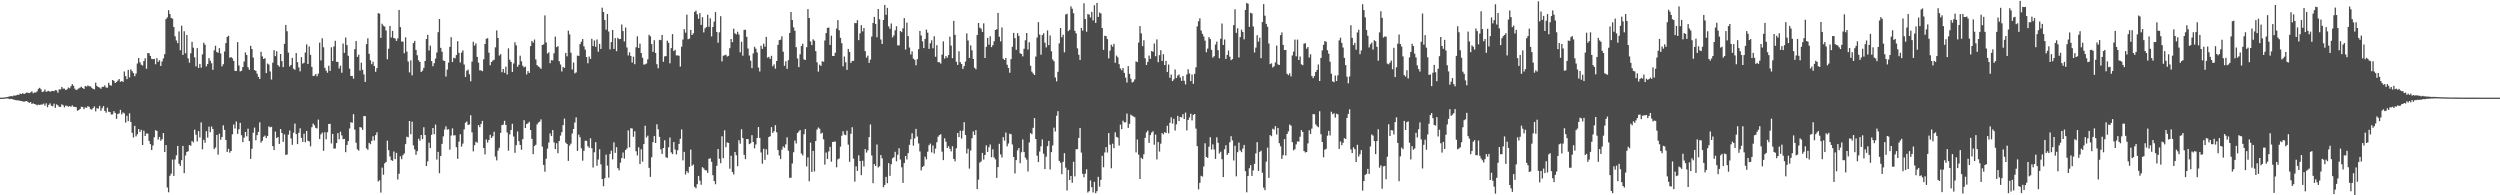 <svg xmlns="http://www.w3.org/2000/svg" width="1920" height="150"><path d="M0 74.995h1v1.000H0zM1 74.994h1v1.000H1zM2 74.947h1v1.000H2zM3 74.859h1v1.000H3zM4 74.644h1v1.000H4zM5 74.524h1v1.105H5zM6 74.228h1v1.565H6zM7 74.020h1v2.124H7zM8 73.745h1v2.130H8zM9 74.000h1v2.169H9zM10 73.347h1v3.113H10zM11 73.463h1v3.296H11zM12 73.173h1v3.885H12zM13 72.779h1v4.174H13zM14 72.875h1v4.392H14zM15 71.838h1v5.579H15zM16 72.243h1v5.306H16zM17 71.501h1v6.433H17zM18 72.182h1v5.960H18zM19 71.694h1v6.144H19zM20 71.013h1v6.556H20zM21 71.270h1v7.014H21zM22 71.541h1v7.510H22zM23 70.949h1v7.427H23zM24 70.127h1v9.674H24zM25 71.651h1v7.730H25zM26 70.966h1v8.892H26zM27 71.089h1v9.160H27zM28 70.204h1v10.681H28zM29 68.187h1v12.141H29zM30 67.420h1v13.207H30zM31 68.595h1v11.663H31zM32 70.673h1v9.592H32zM33 70.256h1v9.299H33zM34 68.706h1v12.468H34zM35 70.499h1v8.851H35zM36 70.018h1v12.366H36zM37 69.790h1v10.731H37zM38 70.522h1v8.892H38zM39 69.966h1v11.265H39zM40 69.801h1v11.873H40zM41 70.114h1v9.567H41zM42 69.215h1v13.602H42zM43 69.451h1v10.739H43zM44 71.162h1v9.760H44zM45 68.591h1v13.448H45zM46 68.703h1v13.444H46zM47 66.789h1v13.334H47zM48 68.031h1v12.828H48zM49 68.042h1v14.444H49zM50 69.165h1v11.914H50zM51 68.592h1v12.729H51zM52 67.241h1v14.709H52zM53 67.763h1v13.712H53zM54 66.270h1v15.745H54zM55 64.586h1v16.381H55zM56 65.835h1v16.119H56zM57 68.094h1v14.030H57zM58 69.148h1v13.184H58zM59 68.647h1v16.382H59zM60 67.881h1v16.630H60zM61 67.260h1v16.442H61zM62 66.550h1v15.480H62zM63 67.597h1v14.510H63zM64 68.353h1v15.470H64zM65 66.067h1v16.437H65zM66 66.487h1v16.305H66zM67 65.627h1v15.923H67zM68 66.229h1v15.830H68zM69 66.317h1v17.486H69zM70 67.412h1v16.745H70zM71 68.249h1v14.779H71zM72 68.591h1v13.148H72zM73 63.491h1v21.991H73zM74 65.975h1v17.074H74zM75 66.862h1v16.589H75zM76 67.203h1v14.090H76zM77 68.161h1v16.927H77zM78 66.694h1v16.391H78zM79 66.655h1v14.820H79zM80 65.575h1v19.578H80zM81 67.239h1v19.359H81zM82 67.338h1v15.406H82zM83 63.580h1v22.225H83zM84 65.414h1v20.655H84zM85 65.745h1v22.195H85zM86 61.432h1v26.397H86zM87 62.126h1v23.249H87zM88 63.742h1v23.006H88zM89 62.915h1v28.367H89zM90 61.918h1v25.609H90zM91 60.657h1v26.476H91zM92 62.821h1v21.545H92zM93 62.187h1v25.696H93zM94 62.941h1v23.454H94zM95 54.880h1v32.230H95zM96 58.396h1v35.740H96zM97 60.783h1v28.161H97zM98 53.657h1v39.403H98zM99 59.496h1v27.557H99zM100 53.252h1v40.409H100zM101 54.704h1v47.295H101zM102 56.182h1v49.394H102zM103 58.519h1v38.138H103zM104 56.522h1v48.238H104zM105 48.809h1v54.330H105zM106 44.553h1v54.554H106zM107 47.817h1v53.557H107zM108 49.668h1v50.071H108zM109 50.307h1v61.055H109zM110 46.900h1v53.471H110zM111 44.726h1v59.726H111zM112 52.811h1v49.686H112zM113 40.784h1v61.838H113zM114 40.879h1v67.373H114zM115 42.969h1v67.710H115zM116 45.171h1v70.099H116zM117 45.456h1v66.339H117zM118 45.225h1v60.194H118zM119 49.364h1v50.607H119zM120 44.668h1v55.902H120zM121 47.458h1v59.775H121zM122 46.286h1v58.872H122zM123 50.616h1v57.480H123zM124 47.185h1v59.649H124zM125 44.858h1v57.316H125zM126 41.605h1v75.173H126zM127 14.694h1v96.701H127zM128 13.363h1v130.621H128zM129 7.851h1v139.801H129zM130 10.783h1v124.225H130zM131 13.756h1v119.615H131zM132 14.315h1v108.275H132zM133 20.746h1v114.354H133zM134 27.917h1v94.555H134zM135 31.088h1v88.216H135zM136 33.147h1v78.921H136zM137 24.133h1v101.605H137zM138 38.549h1v88.825H138zM139 19.745h1v103.279H139zM140 42.186h1v69.900H140zM141 24.016h1v108.962H141zM142 40.910h1v78.497H142zM143 26.874h1v89.803H143zM144 44.865h1v71.328H144zM145 48.149h1v63.236H145zM146 40.969h1v70.951H146zM147 32.107h1v76.154H147zM148 36.618h1v72.742H148zM149 44.039h1v55.545H149zM150 50.929h1v52.550H150zM151 36.942h1v71.681H151zM152 52.159h1v48.538H152zM153 49.111h1v56.457H153zM154 51.986h1v42.029H154zM155 41.746h1v72.963H155zM156 32.782h1v74.608H156zM157 34.368h1v75.273H157zM158 50.999h1v49.784H158zM159 49.212h1v56.493H159zM160 44.615h1v52.601H160zM161 46.639h1v54.914H161zM162 48.603h1v48.561H162zM163 53.623h1v45.473H163zM164 38.654h1v75.823H164zM165 35.116h1v78.179H165zM166 39.892h1v63.749H166zM167 40.547h1v78.244H167zM168 36.986h1v65.721H168zM169 41.065h1v66.253H169zM170 50.968h1v54.252H170zM171 49.287h1v46.985H171zM172 39.534h1v60.280H172zM173 33.144h1v74.350H173zM174 28.382h1v88.386H174zM175 27.466h1v86.808H175zM176 44.278h1v72.993H176zM177 43.823h1v72.148H177zM178 44.869h1v58.277H178zM179 46.796h1v48.870H179zM180 54.369h1v44.336H180zM181 54.516h1v38.836H181zM182 32.333h1v70.469H182zM183 50.293h1v48.971H183zM184 54.834h1v39.531H184zM185 54.314h1v49.525H185zM186 51.501h1v57.720H186zM187 47.247h1v58.496H187zM188 40.221h1v61.135H188zM189 42.278h1v62.429H189zM190 51.588h1v47.233H190zM191 53.532h1v54.785H191zM192 35.179h1v86.807H192zM193 37.692h1v76.573H193zM194 44.219h1v57.731H194zM195 53.826h1v44.191H195zM196 54.432h1v53.304H196zM197 56.598h1v47.164H197zM198 59.053h1v42.250H198zM199 60.662h1v33.305H199zM200 39.713h1v69.849H200zM201 43.303h1v64.838H201zM202 45.320h1v59.743H202zM203 44.727h1v59.426H203zM204 56.135h1v49.928H204zM205 48.767h1v55.643H205zM206 49.548h1v47.543H206zM207 54.868h1v42.902H207zM208 61.099h1v36.301H208zM209 48.147h1v64.065H209zM210 38.519h1v76.756H210zM211 43.102h1v57.955H211zM212 39.353h1v66.731H212zM213 50.031h1v55.194H213zM214 51.179h1v59.341H214zM215 41.469h1v57.652H215zM216 46.973h1v55.115H216zM217 51.570h1v57.380H217zM218 33.677h1v69.484H218zM219 19.139h1v99.842H219zM220 24.025h1v94.614H220zM221 40.383h1v63.063H221zM222 51.041h1v49.143H222zM223 49.886h1v56.396H223zM224 44.451h1v66.744H224zM225 52.803h1v49.064H225zM226 53.531h1v41.397H226zM227 40.775h1v62.169H227zM228 47.778h1v62.898H228zM229 51.785h1v50.184H229zM230 54.785h1v43.793H230zM231 43.858h1v62.006H231zM232 48.832h1v60.163H232zM233 48.180h1v54.464H233zM234 40.372h1v68.887H234zM235 34.111h1v66.473H235zM236 49.147h1v58.977H236zM237 35.706h1v72.946H237zM238 42.127h1v70.236H238zM239 51.361h1v46.402H239zM240 58.406h1v36.442H240zM241 58.045h1v38.165H241zM242 56.835h1v41.388H242zM243 58.554h1v40.166H243zM244 56.545h1v35.303H244zM245 32.730h1v74.077H245zM246 46.404h1v56.815H246zM247 29.390h1v72.453H247zM248 36.292h1v79.503H248zM249 52.065h1v49.540H249zM250 54.221h1v52.712H250zM251 55.859h1v45.697H251zM252 50.505h1v44.721H252zM253 54.419h1v40.644H253zM254 36.278h1v73.906H254zM255 46.852h1v55.997H255zM256 35.681h1v78.510H256zM257 31.336h1v82.698H257zM258 47.455h1v62.418H258zM259 47.490h1v54.769H259zM260 52.589h1v54.415H260zM261 50.420h1v50.725H261zM262 55.846h1v48.117H262zM263 33.450h1v73.445H263zM264 40.610h1v66.064H264zM265 28.852h1v88.032H265zM266 34.659h1v76.651H266zM267 42.868h1v65.528H267zM268 52.677h1v46.054H268zM269 58.299h1v35.528H269zM270 58.392h1v35.909H270zM271 60.438h1v27.239H271zM272 37.727h1v61.836H272zM273 31.528h1v78.108H273zM274 43.689h1v70.993H274zM275 41.976h1v73.755H275zM276 54.226h1v43.386H276zM277 48.116h1v49.873H277zM278 53.616h1v46.104H278zM279 57.155h1v31.981H279zM280 62.908h1v26.296H280zM281 33.884h1v80.069H281zM282 29.372h1v85.666H282zM283 41.338h1v68.327H283zM284 46.272h1v64.532H284zM285 49.318h1v58.885H285zM286 47.424h1v57.243H286zM287 50.695h1v57.196H287zM288 55.133h1v48.672H288zM289 52.345h1v49.277H289zM290 10.084h1v129.291H290zM291 10.489h1v127.956H291zM292 29.099h1v118.813H292zM293 18.247h1v110.462H293zM294 19.729h1v114.459H294zM295 20.443h1v105.001H295zM296 23.413h1v101.013H296zM297 45.501h1v62.546H297zM298 37.417h1v77.884H298zM299 19.960h1v100.188H299zM300 28.834h1v94.141H300zM301 23.742h1v99.789H301zM302 29.163h1v87.192H302zM303 29.627h1v92.611H303zM304 31.412h1v85.985H304zM305 29.518h1v108.368H305zM306 7.618h1v125.807H306zM307 20.831h1v99.247H307zM308 31.918h1v90.340H308zM309 31.930h1v87.264H309zM310 40.911h1v76.964H310zM311 28.716h1v81.999H311zM312 39.607h1v65.408H312zM313 47.261h1v58.186H313zM314 55.599h1v37.349H314zM315 46.353h1v56.785H315zM316 57.845h1v35.573H316zM317 33.070h1v78.604H317zM318 31.392h1v83.387H318zM319 38.277h1v80.618H319zM320 42.436h1v73.693H320zM321 46.276h1v60.282H321zM322 47.546h1v60.531H322zM323 55.315h1v48.352H323zM324 54.273h1v52.568H324zM325 52.124h1v45.626H325zM326 46.847h1v56.872H326zM327 29.929h1v97.584H327zM328 26.702h1v97.191H328zM329 38.771h1v70.871H329zM330 35.008h1v78.762H330zM331 46.881h1v56.633H331zM332 50.859h1v47.433H332zM333 48.538h1v54.482H333zM334 45.020h1v50.653H334zM335 40.291h1v82.307H335zM336 24.731h1v91.926H336zM337 14.588h1v118.434H337zM338 36.744h1v83.090H338zM339 39.748h1v70.739H339zM340 46.412h1v58.352H340zM341 46.840h1v52.661H341zM342 58.753h1v38.255H342zM343 53.474h1v46.101H343zM344 48.084h1v51.127H344zM345 35.988h1v78.982H345zM346 28.564h1v75.540H346zM347 47.657h1v50.968H347zM348 44.330h1v59.642H348zM349 44.817h1v59.055H349zM350 42.274h1v70.798H350zM351 31.663h1v90.316H351zM352 40.600h1v68.198H352zM353 48.013h1v55.106H353zM354 40.419h1v72.169H354zM355 38.699h1v71.564H355zM356 49.531h1v49.850H356zM357 59.090h1v35.156H357zM358 54.358h1v38.948H358zM359 53.469h1v42.519H359zM360 57.025h1v38.521H360zM361 62.434h1v26.091H361zM362 47.286h1v54.366H362zM363 32.052h1v84.208H363zM364 35.041h1v76.516H364zM365 33.315h1v75.575H365zM366 43.678h1v65.932H366zM367 48.147h1v47.917H367zM368 54.076h1v43.617H368zM369 54.032h1v41.126H369zM370 54.668h1v38.144H370zM371 45.542h1v68.187H371zM372 33.797h1v84.789H372zM373 29.731h1v77.355H373zM374 29.353h1v80.185H374zM375 40.426h1v67.071H375zM376 50.082h1v53.450H376zM377 47.640h1v58.334H377zM378 46.516h1v58.124H378zM379 45.885h1v55.305H379zM380 36.347h1v83.903H380zM381 23.324h1v99.854H381zM382 29.203h1v86.482H382zM383 42.668h1v70.848H383zM384 41.603h1v60.445H384zM385 55.471h1v40.629H385zM386 53.006h1v42.707H386zM387 55.933h1v36.835H387zM388 51.182h1v44.768H388zM389 57.174h1v44.550H389zM390 37.138h1v78.562H390zM391 45.845h1v57.409H391zM392 47.524h1v52.306H392zM393 55.268h1v39.806H393zM394 48.740h1v56.132H394zM395 32.478h1v84.851H395zM396 34.829h1v76.662H396zM397 51.266h1v49.702H397zM398 49.720h1v58.725H398zM399 42.769h1v68.560H399zM400 47.103h1v67.887H400zM401 50.493h1v56.364H401zM402 51.745h1v40.553H402zM403 51.160h1v47.195H403zM404 57.151h1v38.157H404zM405 54.576h1v40.130H405zM406 56.001h1v37.518H406zM407 35.437h1v64.420H407zM408 31.432h1v75.219H408zM409 32.733h1v85.641H409zM410 30.350h1v81.829H410zM411 45.692h1v65.489H411zM412 49.999h1v45.599H412zM413 51.054h1v43.114H413zM414 51.771h1v41.682H414zM415 52.881h1v38.793H415zM416 34.573h1v78.013H416zM417 34.123h1v92.550H417zM418 11.849h1v120.060H418zM419 32.609h1v89.278H419zM420 41.128h1v72.983H420zM421 40.210h1v69.333H421zM422 48.547h1v53.965H422zM423 46.234h1v58.281H423zM424 46.381h1v53.527H424zM425 40.926h1v68.448H425zM426 28.105h1v86.383H426zM427 36.208h1v73.814H427zM428 35.457h1v82.197H428zM429 46.996h1v61.328H429zM430 49.541h1v54.604H430zM431 54.867h1v46.606H431zM432 51.481h1v44.645H432zM433 52.124h1v38.970H433zM434 40.637h1v68.862H434zM435 43.239h1v67.354H435zM436 23.578h1v99.964H436zM437 26.412h1v85.395H437zM438 40.518h1v69.788H438zM439 53.336h1v49.153H439zM440 48.022h1v51.050H440zM441 56.362h1v37.743H441zM442 55.616h1v34.545H442zM443 42.685h1v73.254H443zM444 42.977h1v60.446H444zM445 33.869h1v71.548H445zM446 31.997h1v81.944H446zM447 29.930h1v93.437H447zM448 35.566h1v80.269H448zM449 38.170h1v69.902H449zM450 43.781h1v64.343H450zM451 48.601h1v63.729H451zM452 43.441h1v70.066H452zM453 45.272h1v60.982H453zM454 29.787h1v84.090H454zM455 35.382h1v93.281H455zM456 31.075h1v85.852H456zM457 35.945h1v73.267H457zM458 30.315h1v97.000H458zM459 39.755h1v82.792H459zM460 33.698h1v80.967H460zM461 37.587h1v88.620H461zM462 5.884h1v131.614H462zM463 9.216h1v133.839H463zM464 15.422h1v121.478H464zM465 22.791h1v95.950H465zM466 10.707h1v116.463H466zM467 24.235h1v112.219H467zM468 37.959h1v80.331H468zM469 32.347h1v83.367H469zM470 23.049h1v99.372H470zM471 37.563h1v71.760H471zM472 29.258h1v88.160H472zM473 39.315h1v73.681H473zM474 29.044h1v100.069H474zM475 30.031h1v100.790H475zM476 29.884h1v95.039H476zM477 18.839h1v102.560H477zM478 23.877h1v93.289H478zM479 31.840h1v89.950H479zM480 21.113h1v94.073H480zM481 36.432h1v77.568H481zM482 42.528h1v57.628H482zM483 40.194h1v72.961H483zM484 42.953h1v55.521H484zM485 48.049h1v50.681H485zM486 43.546h1v61.511H486zM487 49.283h1v51.525H487zM488 36.309h1v79.863H488zM489 27.879h1v91.534H489zM490 36.867h1v76.267H490zM491 33.518h1v92.483H491zM492 40.772h1v73.888H492zM493 44.326h1v79.856H493zM494 49.615h1v61.037H494zM495 49.429h1v47.127H495zM496 48.814h1v56.736H496zM497 45.547h1v58.666H497zM498 26.744h1v102.173H498zM499 27.918h1v107.909H499zM500 33.820h1v86.914H500zM501 39.811h1v69.326H501zM502 30.873h1v73.616H502zM503 40.670h1v69.129H503zM504 49.310h1v46.140H504zM505 52.404h1v46.898H505zM506 30.631h1v74.504H506zM507 30.813h1v83.878H507zM508 26.814h1v91.408H508zM509 47.473h1v66.217H509zM510 43.296h1v64.423H510zM511 43.102h1v77.676H511zM512 31.212h1v90.039H512zM513 32.815h1v80.309H513zM514 48.634h1v56.988H514zM515 36.976h1v80.060H515zM516 26.200h1v92.154H516zM517 39.219h1v69.886H517zM518 38.237h1v76.630H518zM519 42.559h1v75.995H519zM520 42.528h1v72.865H520zM521 42.781h1v67.767H521zM522 51.087h1v55.520H522zM523 35.818h1v63.605H523zM524 30.348h1v92.827H524zM525 22.375h1v94.257H525zM526 25.069h1v108.968H526zM527 11.217h1v120.227H527zM528 30.134h1v102.667H528zM529 29.630h1v98.534H529zM530 23.002h1v91.883H530zM531 26.903h1v100.406H531zM532 25.622h1v100.731H532zM533 9.160h1v134.369H533zM534 8.171h1v136.431H534zM535 10.961h1v130.519H535zM536 14.407h1v120.732H536zM537 10.085h1v128.625H537zM538 19.081h1v122.848H538zM539 13.185h1v115.206H539zM540 24.867h1v104.456H540zM541 21.716h1v108.986H541zM542 20.810h1v110.046H542zM543 11.301h1v121.449H543zM544 20.521h1v101.457H544zM545 14.067h1v107.537H545zM546 27.963h1v96.324H546zM547 20.732h1v113.797H547zM548 16.586h1v122.447H548zM549 9.295h1v132.197H549zM550 24.571h1v102.780H550zM551 32.814h1v81.667H551zM552 24.834h1v97.111H552zM553 12.431h1v112.919H553zM554 47.134h1v57.519H554zM555 42.829h1v78.676H555zM556 42.445h1v57.665H556zM557 41.977h1v71.063H557zM558 43.418h1v65.922H558zM559 42.893h1v66.889H559zM560 37.032h1v92.527H560zM561 29.964h1v89.631H561zM562 32.385h1v99.725H562zM563 22.038h1v112.022H563zM564 25.635h1v91.077H564zM565 26.435h1v92.833H565zM566 24.364h1v103.290H566zM567 26.535h1v81.199H567zM568 40.170h1v70.146H568zM569 32.059h1v67.155H569zM570 42.777h1v63.254H570zM571 22.936h1v95.951H571zM572 22.848h1v99.374H572zM573 28.310h1v78.444H573zM574 37.296h1v69.615H574zM575 42.638h1v68.055H575zM576 46.528h1v63.516H576zM577 52.302h1v51.530H577zM578 41.005h1v68.035H578zM579 35.939h1v77.958H579zM580 37.400h1v73.539H580zM581 40.296h1v65.696H581zM582 51.863h1v45.748H582zM583 54.868h1v51.043H583zM584 35.134h1v81.963H584zM585 37.507h1v88.202H585zM586 33.515h1v80.771H586zM587 35.854h1v86.927H587zM588 28.312h1v86.328H588zM589 44.284h1v74.540H589zM590 43.620h1v61.654H590zM591 45.276h1v59.330H591zM592 42.860h1v54.776H592zM593 50.912h1v51.179H593zM594 49.449h1v51.310H594zM595 52.752h1v43.377H595zM596 46.846h1v54.754H596zM597 34.523h1v80.745H597zM598 30.822h1v88.568H598zM599 30.472h1v91.676H599zM600 27.842h1v87.102H600zM601 39.755h1v72.720H601zM602 50.537h1v62.946H602zM603 47.071h1v63.806H603zM604 52.858h1v52.627H604zM605 46.244h1v69.520H605zM606 25.314h1v111.295H606zM607 9.219h1v127.300H607zM608 15.386h1v110.186H608zM609 20.969h1v95.962H609zM610 23.620h1v84.299H610zM611 36.248h1v73.944H611zM612 44.897h1v57.314H612zM613 51.551h1v49.480H613zM614 41.658h1v58.257H614zM615 35.402h1v82.521H615zM616 33.589h1v85.760H616zM617 45.631h1v57.461H617zM618 46.081h1v53.048H618zM619 36.260h1v91.518H619zM620 7.028h1v113.897H620zM621 13.818h1v125.394H621zM622 31.851h1v77.691H622zM623 34.640h1v97.384H623zM624 30.183h1v85.752H624zM625 31.271h1v100.411H625zM626 39.257h1v69.022H626zM627 47.814h1v51.743H627zM628 54.986h1v42.960H628zM629 49.670h1v49.174H629zM630 50.628h1v52.034H630zM631 47.042h1v54.873H631zM632 47.409h1v59.597H632zM633 31.070h1v95.411H633zM634 25.388h1v91.756H634zM635 21.401h1v100.754H635zM636 21.163h1v95.139H636zM637 34.492h1v78.284H637zM638 27.403h1v96.776H638zM639 43.010h1v66.058H639zM640 42.964h1v65.832H640zM641 40.486h1v68.209H641zM642 21.888h1v106.612H642zM643 15.446h1v106.988H643zM644 23.234h1v98.474H644zM645 29.042h1v83.605H645zM646 33.170h1v71.063H646zM647 50.955h1v49.850H647zM648 43.437h1v59.941H648zM649 47.823h1v56.027H649zM650 53.673h1v46.657H650zM651 37.586h1v73.536H651zM652 39.908h1v84.377H652zM653 48.269h1v54.454H653zM654 46.794h1v50.940H654zM655 46.691h1v75.132H655zM656 17.729h1v121.772H656zM657 17.762h1v110.005H657zM658 15.471h1v115.786H658zM659 30.817h1v88.456H659zM660 25.652h1v98.049H660zM661 19.322h1v115.219H661zM662 24.093h1v99.366H662zM663 21.508h1v106.379H663zM664 39.247h1v75.218H664zM665 44.249h1v72.932H665zM666 42.753h1v72.690H666zM667 48.288h1v57.019H667zM668 45.730h1v49.877H668zM669 28.060h1v91.329H669zM670 17.588h1v123.100H670zM671 12.942h1v113.036H671zM672 18.405h1v109.096H672zM673 28.631h1v82.393H673zM674 6.887h1v121.778H674zM675 14.813h1v112.865H675zM676 30.308h1v88.797H676zM677 33.716h1v87.931H677zM678 15.344h1v128.462H678zM679 3.772h1v138.306H679zM680 11.376h1v124.433H680zM681 6.055h1v134.645H681zM682 20.230h1v105.055H682zM683 22.092h1v112.964H683zM684 17.997h1v108.156H684zM685 28.737h1v92.866H685zM686 27.229h1v93.518H686zM687 23.316h1v93.246H687zM688 20.169h1v103.658H688zM689 34.811h1v84.002H689zM690 34.878h1v78.989H690zM691 23.788h1v98.745H691zM692 24.660h1v103.856H692zM693 21.755h1v118.701H693zM694 13.903h1v111.338H694zM695 38.015h1v81.789H695zM696 17.337h1v105.135H696zM697 27.758h1v89.823H697zM698 36.510h1v74.700H698zM699 41.863h1v65.164H699zM700 39.492h1v62.848H700zM701 45.009h1v66.858H701zM702 45.908h1v60.396H702zM703 50.168h1v48.817H703zM704 45.462h1v59.388H704zM705 37.801h1v72.315H705zM706 23.759h1v92.576H706zM707 27.213h1v103.635H707zM708 31.751h1v96.485H708zM709 36.925h1v90.447H709zM710 29.896h1v90.431H710zM711 22.685h1v99.715H711zM712 25.102h1v91.422H712zM713 37.506h1v74.049H713zM714 33.235h1v77.061H714zM715 30.961h1v86.062H715zM716 37.052h1v74.652H716zM717 27.844h1v90.060H717zM718 43.578h1v70.595H718zM719 34.709h1v74.570H719zM720 47.706h1v57.309H720zM721 47.760h1v56.023H721zM722 48.864h1v54.264H722zM723 41.940h1v74.534H723zM724 31.801h1v91.206H724zM725 44.996h1v61.220H725zM726 43.119h1v65.733H726zM727 44.407h1v69.217H727zM728 42.308h1v69.976H728zM729 28.150h1v86.138H729zM730 35.020h1v81.237H730zM731 44.704h1v67.607H731zM732 16.048h1v105.988H732zM733 26.775h1v97.140H733zM734 47.433h1v66.473H734zM735 49.835h1v52.289H735zM736 39.376h1v65.926H736zM737 47.698h1v52.726H737zM738 49.164h1v57.221H738zM739 52.930h1v47.431H739zM740 50.813h1v43.026H740zM741 47.239h1v56.446H741zM742 25.663h1v92.210H742zM743 31.152h1v83.076H743zM744 44.486h1v84.980H744zM745 34.881h1v80.708H745zM746 38.663h1v67.501H746zM747 45.260h1v55.728H747zM748 52.018h1v51.656H748zM749 53.204h1v46.740H749zM750 26.920h1v118.335H750zM751 17.664h1v120.344H751zM752 21.222h1v103.663H752zM753 22.021h1v101.923H753zM754 24.482h1v92.950H754zM755 17.899h1v104.690H755zM756 44.566h1v74.465H756zM757 35.933h1v75.701H757zM758 29.062h1v87.600H758zM759 34.300h1v78.819H759zM760 27.853h1v83.095H760zM761 36.182h1v84.595H761zM762 34.669h1v80.040H762zM763 31.685h1v89.245H763zM764 23.035h1v99.393H764zM765 22.488h1v114.120H765zM766 9.938h1v118.432H766zM767 28.189h1v82.248H767zM768 31.777h1v86.823H768zM769 21.111h1v99.895H769zM770 45.101h1v60.192H770zM771 46.099h1v61.906H771zM772 44.476h1v57.298H772zM773 49.724h1v62.650H773zM774 52.149h1v58.038H774zM775 55.883h1v46.799H775zM776 45.434h1v57.692H776zM777 35.955h1v75.019H777zM778 25.258h1v95.311H778zM779 29.280h1v103.944H779zM780 38.238h1v84.761H780zM781 25.463h1v89.973H781zM782 27.590h1v86.097H782zM783 40.947h1v84.395H783zM784 41.465h1v75.462H784zM785 43.294h1v63.817H785zM786 37.419h1v79.277H786zM787 30.936h1v90.109H787zM788 25.363h1v97.209H788zM789 38.043h1v93.635H789zM790 32.469h1v76.951H790zM791 50.471h1v51.720H791zM792 55.014h1v48.047H792zM793 56.431h1v41.728H793zM794 57.577h1v33.123H794zM795 43.480h1v63.259H795zM796 28.807h1v90.742H796zM797 17.001h1v107.483H797zM798 26.576h1v89.793H798zM799 42.039h1v70.356H799zM800 26.982h1v80.109H800zM801 25.549h1v92.542H801zM802 32.772h1v97.068H802zM803 36.408h1v83.911H803zM804 23.322h1v88.904H804zM805 34.676h1v73.530H805zM806 27.216h1v102.911H806zM807 39.388h1v77.440H807zM808 45.650h1v65.994H808zM809 47.033h1v51.013H809zM810 59.501h1v41.464H810zM811 62.478h1v26.392H811zM812 55.135h1v30.282H812zM813 33.310h1v90.235H813zM814 21.484h1v103.562H814zM815 28.638h1v105.124H815zM816 26.689h1v97.608H816zM817 40.167h1v77.455H817zM818 11.133h1v117.646H818zM819 10.580h1v135.760H819zM820 23.921h1v106.595H820zM821 22.861h1v115.424H821zM822 4.856h1v130.319H822zM823 6.721h1v133.692H823zM824 10.191h1v114.008H824zM825 23.678h1v111.798H825zM826 25.646h1v88.999H826zM827 37.120h1v77.440H827zM828 42.039h1v63.888H828zM829 46.100h1v52.156H829zM830 21.477h1v95.701H830zM831 23.513h1v109.990H831zM832 2.545h1v133.606H832zM833 14.645h1v118.764H833zM834 24.397h1v105.663H834zM835 10.865h1v136.998H835zM836 11.215h1v135.638H836zM837 13.414h1v125.193H837zM838 9.095h1v134.663H838zM839 15.671h1v132.149H839zM840 3.994h1v135.688H840zM841 17.589h1v130.775H841zM842 2.221h1v144.609H842zM843 12.984h1v122.817H843zM844 9.640h1v133.715H844zM845 10.359h1v127.770H845zM846 21.553h1v98.097H846zM847 38.281h1v90.191H847zM848 27.453h1v89.622H848zM849 27.732h1v85.246H849zM850 30.033h1v87.101H850zM851 44.874h1v57.315H851zM852 38.871h1v72.279H852zM853 34.334h1v94.878H853zM854 35.843h1v74.523H854zM855 33.684h1v80.144H855zM856 48.256h1v53.382H856zM857 42.699h1v62.393H857zM858 44.012h1v61.669H858zM859 49.298h1v62.524H859zM860 52.606h1v43.156H860zM861 53.978h1v45.183H861zM862 52.220h1v40.451H862zM863 55.977h1v38.047H863zM864 59.601h1v34.308H864zM865 63.402h1v23.866H865zM866 50.809h1v47.450H866zM867 56.739h1v38.369H867zM868 60.481h1v27.560H868zM869 63.314h1v25.589H869zM870 62.697h1v26.767H870zM871 60.953h1v29.131H871zM872 47.160h1v69.886H872zM873 47.681h1v59.496H873zM874 32.702h1v86.078H874zM875 20.035h1v117.415H875zM876 25.617h1v95.540H876zM877 35.401h1v86.752H877zM878 30.921h1v87.566H878zM879 44.730h1v61.175H879zM880 49.884h1v51.809H880zM881 47.526h1v52.774H881zM882 42.681h1v67.072H882zM883 45.166h1v58.640H883zM884 39.194h1v62.594H884zM885 39.735h1v61.066H885zM886 33.411h1v77.769H886zM887 43.139h1v60.212H887zM888 30.257h1v92.146H888zM889 47.788h1v61.320H889zM890 42.343h1v74.069H890zM891 38.562h1v71.750H891zM892 46.843h1v55.343H892zM893 41.650h1v61.546H893zM894 49.902h1v51.560H894zM895 46.731h1v55.393H895zM896 55.357h1v41.192H896zM897 49.550h1v52.865H897zM898 59.763h1v34.556H898zM899 57.265h1v32.857H899zM900 62.273h1v32.665H900zM901 60.992h1v30.224H901zM902 53.327h1v46.905H902zM903 59.947h1v35.551H903zM904 58.052h1v30.947H904zM905 57.266h1v35.735H905zM906 59.567h1v30.313H906zM907 62.110h1v28.040H907zM908 58.426h1v29.258H908zM909 62.051h1v29.341H909zM910 64.807h1v21.696H910zM911 57.194h1v42.960H911zM912 53.218h1v38.940H912zM913 56.414h1v33.786H913zM914 62.248h1v25.084H914zM915 57.183h1v35.262H915zM916 64.378h1v23.864H916zM917 56.747h1v30.789H917zM918 51.689h1v47.064H918zM919 20.246h1v92.001H919zM920 16.313h1v129.127H920zM921 14.063h1v126.343H921zM922 23.471h1v111.538H922zM923 26.001h1v109.604H923zM924 28.009h1v99.876H924zM925 31.175h1v78.869H925zM926 40.066h1v80.460H926zM927 37.329h1v83.911H927zM928 28.497h1v84.193H928zM929 29.985h1v75.392H929zM930 38.315h1v76.542H930zM931 44.249h1v66.652H931zM932 43.157h1v71.628H932zM933 34.208h1v87.874H933zM934 31.953h1v73.511H934zM935 38.578h1v71.116H935zM936 44.770h1v73.070H936zM937 29.725h1v86.782H937zM938 18.080h1v104.194H938zM939 34.554h1v101.492H939zM940 30.333h1v84.311H940zM941 45.326h1v66.252H941zM942 42.213h1v76.766H942zM943 38.832h1v78.717H943zM944 43.515h1v65.733H944zM945 46.214h1v58.391H945zM946 45.370h1v62.449H946zM947 19.284h1v103.931H947zM948 7.097h1v104.841H948zM949 25.235h1v110.179H949zM950 21.684h1v95.228H950zM951 44.151h1v65.392H951zM952 28.463h1v87.120H952zM953 22.774h1v94.101H953zM954 24.587h1v89.500H954zM955 30.211h1v81.107H955zM956 7.613h1v123.823H956zM957 2.255h1v145.448H957zM958 2.875h1v132.334H958zM959 20.624h1v108.617H959zM960 9.851h1v116.984H960zM961 10.350h1v124.749H961zM962 20.319h1v110.564H962zM963 40.287h1v85.630H963zM964 36.548h1v81.260H964zM965 27.025h1v82.142H965zM966 31.992h1v99.294H966zM967 28.960h1v87.717H967zM968 44.684h1v71.100H968zM969 16.936h1v115.727H969zM970 3.185h1v140.931H970zM971 12.101h1v133.979H971zM972 18.337h1v105.828H972zM973 20.569h1v92.845H973zM974 33.378h1v103.219H974zM975 49.257h1v54.467H975zM976 48.659h1v55.929H976zM977 51.812h1v47.045H977zM978 50.964h1v48.553H978zM979 47.936h1v48.935H979zM980 35.004h1v68.296H980zM981 49.461h1v48.798H981zM982 49.918h1v60.040H982zM983 27.002h1v85.381H983zM984 24.934h1v97.096H984zM985 34.487h1v84.731H985zM986 38.443h1v68.432H986zM987 38.337h1v81.083H987zM988 56.694h1v46.195H988zM989 57.689h1v43.236H989zM990 56.261h1v39.354H990zM991 58.733h1v37.754H991zM992 42.606h1v66.606H992zM993 39.643h1v75.842H993zM994 30.390h1v84.203H994zM995 43.240h1v67.636H995zM996 30.408h1v78.230H996zM997 46.098h1v62.628H997zM998 43.373h1v61.642H998zM999 49.432h1v50.503H999zM1000 50.076h1v51.283H1000zM1001 33.549h1v82.408H1001zM1002 33.171h1v83.946H1002zM1003 37.369h1v79.394H1003zM1004 36.083h1v74.061H1004zM1005 44.160h1v55.954H1005zM1006 41.677h1v61.246H1006zM1007 58.334h1v40.408H1007zM1008 60.030h1v27.556H1008zM1009 58.360h1v29.427H1009zM1010 55.297h1v40.249H1010zM1011 53.707h1v43.141H1011zM1012 49.494h1v48.247H1012zM1013 62.220h1v23.243H1013zM1014 44.517h1v58.606H1014zM1015 38.702h1v70.338H1015zM1016 34.478h1v86.345H1016zM1017 31.584h1v83.385H1017zM1018 32.040h1v82.314H1018zM1019 38.535h1v65.671H1019zM1020 41.287h1v59.238H1020zM1021 47.336h1v56.706H1021zM1022 56.600h1v29.236H1022zM1023 62.488h1v25.260H1023zM1024 63.146h1v23.768H1024zM1025 57.990h1v32.318H1025zM1026 62.260h1v25.103H1026zM1027 57.930h1v29.873H1027zM1028 31.043h1v83.281H1028zM1029 28.938h1v79.706H1029zM1030 32.915h1v78.659H1030zM1031 36.487h1v73.203H1031zM1032 44.459h1v61.653H1032zM1033 50.018h1v56.763H1033zM1034 58.903h1v31.681H1034zM1035 63.976h1v23.514H1035zM1036 58.725h1v25.236H1036zM1037 19.352h1v95.430H1037zM1038 29.100h1v88.479H1038zM1039 34.656h1v78.475H1039zM1040 32.889h1v81.675H1040zM1041 38.136h1v86.263H1041zM1042 24.865h1v86.358H1042zM1043 22.827h1v97.407H1043zM1044 41.626h1v76.832H1044zM1045 38.779h1v76.490H1045zM1046 3.283h1v143.102H1046zM1047 7.720h1v131.363H1047zM1048 13.330h1v121.039H1048zM1049 23.011h1v110.516H1049zM1050 27.446h1v102.252H1050zM1051 36.450h1v97.155H1051zM1052 34.033h1v78.455H1052zM1053 32.717h1v70.550H1053zM1054 38.080h1v66.085H1054zM1055 30.895h1v77.461H1055zM1056 31.669h1v86.703H1056zM1057 35.952h1v72.411H1057zM1058 46.600h1v52.698H1058zM1059 24.907h1v103.865H1059zM1060 8.640h1v118.369H1060zM1061 13.719h1v131.244H1061zM1062 28.835h1v98.942H1062zM1063 27.983h1v99.458H1063zM1064 28.211h1v109.461H1064zM1065 48.843h1v71.524H1065zM1066 49.409h1v46.022H1066zM1067 48.152h1v56.296H1067zM1068 46.546h1v53.394H1068zM1069 53.205h1v46.994H1069zM1070 36.729h1v66.528H1070zM1071 59.193h1v34.610H1071zM1072 51.673h1v38.503H1072zM1073 33.556h1v76.205H1073zM1074 26.498h1v112.668H1074zM1075 33.823h1v86.268H1075zM1076 35.772h1v77.594H1076zM1077 43.289h1v71.306H1077zM1078 57.677h1v35.184H1078zM1079 58.776h1v41.072H1079zM1080 53.972h1v39.870H1080zM1081 60.264h1v32.988H1081zM1082 44.075h1v65.588H1082zM1083 39.909h1v82.556H1083zM1084 33.619h1v78.620H1084zM1085 35.362h1v79.633H1085zM1086 41.178h1v72.831H1086zM1087 44.137h1v57.863H1087zM1088 50.207h1v55.353H1088zM1089 53.066h1v46.220H1089zM1090 54.997h1v38.996H1090zM1091 32.116h1v74.957H1091zM1092 10.417h1v118.954H1092zM1093 34.288h1v76.915H1093zM1094 26.987h1v80.259H1094zM1095 36.611h1v78.374H1095zM1096 44.055h1v59.211H1096zM1097 57.572h1v37.469H1097zM1098 57.126h1v31.313H1098zM1099 66.147h1v20.700H1099zM1100 55.875h1v34.923H1100zM1101 49.801h1v46.129H1101zM1102 55.481h1v40.964H1102zM1103 62.368h1v27.553H1103zM1104 52.767h1v52.062H1104zM1105 43.158h1v56.497H1105zM1106 28.422h1v81.583H1106zM1107 35.347h1v81.869H1107zM1108 37.489h1v71.449H1108zM1109 30.605h1v83.799H1109zM1110 38.780h1v64.698H1110zM1111 50.113h1v45.483H1111zM1112 54.814h1v36.466H1112zM1113 65.001h1v18.865H1113zM1114 62.702h1v26.284H1114zM1115 59.969h1v28.094H1115zM1116 64.582h1v22.374H1116zM1117 66.328h1v17.450H1117zM1118 42.901h1v64.412H1118zM1119 20.169h1v94.531H1119zM1120 24.800h1v89.223H1120zM1121 38.605h1v74.520H1121zM1122 44.357h1v64.896H1122zM1123 55.035h1v42.684H1123zM1124 56.745h1v35.581H1124zM1125 61.749h1v29.906H1125zM1126 65.460h1v21.215H1126zM1127 24.291h1v80.271H1127zM1128 31.861h1v74.636H1128zM1129 40.100h1v78.317H1129zM1130 34.875h1v81.050H1130zM1131 35.884h1v72.916H1131zM1132 38.064h1v69.579H1132zM1133 21.872h1v97.340H1133zM1134 23.910h1v95.312H1134zM1135 34.036h1v73.897H1135zM1136 25.774h1v93.874H1136zM1137 8.664h1v113.055H1137zM1138 22.340h1v100.753H1138zM1139 31.706h1v93.072H1139zM1140 29.959h1v92.295H1140zM1141 40.566h1v77.787H1141zM1142 22.135h1v98.112H1142zM1143 35.623h1v82.590H1143zM1144 27.768h1v110.497H1144zM1145 13.412h1v119.222H1145zM1146 17.967h1v120.839H1146zM1147 15.497h1v127.878H1147zM1148 3.274h1v145.486H1148zM1149 18.822h1v117.745H1149zM1150 9.989h1v115.059H1150zM1151 21.734h1v91.199H1151zM1152 34.680h1v83.768H1152zM1153 29.388h1v89.015H1153zM1154 27.726h1v84.712H1154zM1155 26.853h1v77.962H1155zM1156 25.511h1v100.338H1156zM1157 42.537h1v66.274H1157zM1158 15.007h1v98.594H1158zM1159 8.020h1v134.046H1159zM1160 13.136h1v131.501H1160zM1161 20.836h1v126.502H1161zM1162 19.623h1v114.066H1162zM1163 25.710h1v112.441H1163zM1164 22.958h1v103.313H1164zM1165 44.622h1v60.832H1165zM1166 50.653h1v57.243H1166zM1167 42.251h1v62.772H1167zM1168 56.673h1v39.865H1168zM1169 38.705h1v60.152H1169zM1170 54.920h1v47.486H1170zM1171 53.116h1v46.576H1171zM1172 29.381h1v95.676H1172zM1173 27.699h1v99.298H1173zM1174 21.962h1v110.091H1174zM1175 36.048h1v95.599H1175zM1176 40.025h1v70.329H1176zM1177 48.101h1v54.339H1177zM1178 55.814h1v37.840H1178zM1179 53.985h1v48.733H1179zM1180 54.998h1v36.973H1180zM1181 1.037h1v130.193H1181zM1182 16.360h1v123.729H1182zM1183 8.855h1v122.443H1183zM1184 15.269h1v121.855H1184zM1185 12.176h1v117.289H1185zM1186 23.744h1v109.157H1186zM1187 15.928h1v107.852H1187zM1188 10.808h1v121.664H1188zM1189 26.304h1v92.254H1189zM1190 17.085h1v100.572H1190zM1191 12.332h1v119.155H1191zM1192 7.970h1v128.937H1192zM1193 11.263h1v128.612H1193zM1194 15.714h1v118.570H1194zM1195 24.799h1v106.951H1195zM1196 37.729h1v82.004H1196zM1197 33.023h1v77.840H1197zM1198 44.380h1v65.857H1198zM1199 33.735h1v84.141H1199zM1200 37.234h1v73.047H1200zM1201 54.342h1v44.174H1201zM1202 53.995h1v49.061H1202zM1203 46.816h1v59.315H1203zM1204 31.167h1v85.375H1204zM1205 31.383h1v97.505H1205zM1206 28.549h1v100.294H1206zM1207 27.675h1v91.131H1207zM1208 30.255h1v81.287H1208zM1209 44.822h1v70.837H1209zM1210 48.784h1v51.135H1210zM1211 53.327h1v45.376H1211zM1212 60.295h1v33.349H1212zM1213 54.494h1v35.933H1213zM1214 61.240h1v29.709H1214zM1215 57.398h1v35.821H1215zM1216 62.247h1v28.285H1216zM1217 40.384h1v78.649H1217zM1218 25.109h1v93.000H1218zM1219 32.799h1v91.502H1219zM1220 31.571h1v91.000H1220zM1221 24.842h1v91.786H1221zM1222 42.189h1v66.690H1222zM1223 50.038h1v53.246H1223zM1224 51.424h1v44.899H1224zM1225 57.077h1v32.761H1225zM1226 43.766h1v60.435H1226zM1227 29.069h1v95.174H1227zM1228 31.002h1v83.478H1228zM1229 32.065h1v86.166H1229zM1230 39.030h1v73.490H1230zM1231 40.723h1v63.472H1231zM1232 56.281h1v40.182H1232zM1233 56.918h1v34.398H1233zM1234 57.414h1v32.125H1234zM1235 36.661h1v72.687H1235zM1236 20.309h1v114.204H1236zM1237 30.809h1v115.898H1237zM1238 17.138h1v131.242H1238zM1239 24.382h1v103.369H1239zM1240 14.308h1v116.011H1240zM1241 25.631h1v101.556H1241zM1242 32.751h1v106.428H1242zM1243 27.478h1v98.347H1243zM1244 19.791h1v110.151H1244zM1245 12.787h1v127.134H1245zM1246 16.454h1v126.389H1246zM1247 24.842h1v119.181H1247zM1248 10.752h1v121.824H1248zM1249 16.125h1v99.681H1249zM1250 34.613h1v78.055H1250zM1251 43.389h1v70.486H1251zM1252 48.285h1v46.723H1252zM1253 52.430h1v43.755H1253zM1254 54.454h1v38.739H1254zM1255 54.810h1v39.485H1255zM1256 59.992h1v32.445H1256zM1257 56.368h1v34.242H1257zM1258 62.597h1v25.570H1258zM1259 60.655h1v27.293H1259zM1260 59.813h1v31.704H1260zM1261 60.378h1v28.477H1261zM1262 57.262h1v31.400H1262zM1263 63.027h1v25.486H1263zM1264 60.435h1v27.856H1264zM1265 61.363h1v29.346H1265zM1266 60.697h1v28.339H1266zM1267 59.583h1v27.217H1267zM1268 60.585h1v30.446H1268zM1269 51.770h1v41.440H1269zM1270 59.529h1v33.031H1270zM1271 52.804h1v40.053H1271zM1272 44.249h1v56.068H1272zM1273 38.987h1v69.029H1273zM1274 29.878h1v80.898H1274zM1275 39.815h1v76.191H1275zM1276 35.687h1v81.969H1276zM1277 37.386h1v74.626H1277zM1278 34.022h1v78.416H1278zM1279 35.959h1v79.714H1279zM1280 17.051h1v118.398H1280zM1281 7.497h1v132.136H1281zM1282 9.018h1v133.998H1282zM1283 11.463h1v131.793H1283zM1284 14.788h1v109.207H1284zM1285 15.399h1v129.875H1285zM1286 26.913h1v104.933H1286zM1287 19.939h1v115.351H1287zM1288 27.577h1v107.172H1288zM1289 4.932h1v123.001H1289zM1290 20.097h1v108.521H1290zM1291 15.283h1v114.411H1291zM1292 30.196h1v87.861H1292zM1293 25.449h1v97.823H1293zM1294 26.047h1v99.312H1294zM1295 29.888h1v100.256H1295zM1296 18.485h1v125.120H1296zM1297 21.876h1v102.789H1297zM1298 23.430h1v107.995H1298zM1299 30.876h1v90.735H1299zM1300 45.112h1v77.959H1300zM1301 36.023h1v79.149H1301zM1302 29.687h1v103.079H1302zM1303 40.638h1v66.438H1303zM1304 35.549h1v85.248H1304zM1305 38.695h1v68.982H1305zM1306 39.262h1v68.584H1306zM1307 35.904h1v79.336H1307zM1308 11.470h1v113.685H1308zM1309 15.702h1v116.691H1309zM1310 28.958h1v101.536H1310zM1311 24.003h1v89.886H1311zM1312 45.311h1v66.185H1312zM1313 46.564h1v54.394H1313zM1314 44.919h1v62.586H1314zM1315 43.003h1v61.845H1315zM1316 32.246h1v89.697H1316zM1317 21.169h1v98.430H1317zM1318 17.449h1v109.410H1318zM1319 23.524h1v110.274H1319zM1320 28.131h1v101.600H1320zM1321 36.577h1v82.734H1321zM1322 35.895h1v82.263H1322zM1323 44.231h1v83.258H1323zM1324 43.038h1v74.869H1324zM1325 23.855h1v94.560H1325zM1326 31.031h1v95.827H1326zM1327 20.087h1v111.800H1327zM1328 18.416h1v104.806H1328zM1329 33.681h1v77.188H1329zM1330 40.533h1v68.216H1330zM1331 33.865h1v75.977H1331zM1332 42.534h1v71.093H1332zM1333 49.378h1v53.984H1333zM1334 30.861h1v66.121H1334zM1335 36.945h1v80.406H1335zM1336 39.352h1v75.324H1336zM1337 42.248h1v69.748H1337zM1338 49.936h1v47.051H1338zM1339 42.271h1v74.715H1339zM1340 35.245h1v92.070H1340zM1341 23.843h1v106.562H1341zM1342 25.964h1v95.391H1342zM1343 30.785h1v93.740H1343zM1344 30.010h1v94.359H1344zM1345 44.526h1v76.010H1345zM1346 40.601h1v69.731H1346zM1347 44.376h1v59.503H1347zM1348 49.068h1v54.387H1348zM1349 48.206h1v52.999H1349zM1350 49.070h1v50.587H1350zM1351 46.569h1v50.366H1351zM1352 33.799h1v78.588H1352zM1353 36.505h1v91.250H1353zM1354 25.954h1v96.837H1354zM1355 17.582h1v100.840H1355zM1356 32.094h1v85.304H1356zM1357 40.089h1v67.343H1357zM1358 42.348h1v66.837H1358zM1359 52.623h1v47.668H1359zM1360 54.923h1v36.197H1360zM1361 46.360h1v66.213H1361zM1362 26.108h1v90.612H1362zM1363 35.188h1v82.141H1363zM1364 27.505h1v93.981H1364zM1365 28.853h1v90.947H1365zM1366 25.527h1v87.087H1366zM1367 38.292h1v79.835H1367zM1368 35.415h1v75.703H1368zM1369 38.467h1v81.076H1369zM1370 34.694h1v89.102H1370zM1371 16.995h1v118.447H1371zM1372 28.936h1v97.656H1372zM1373 33.050h1v86.524H1373zM1374 19.913h1v105.808H1374zM1375 21.934h1v99.325H1375zM1376 29.764h1v87.943H1376zM1377 39.293h1v64.706H1377zM1378 45.986h1v63.785H1378zM1379 42.606h1v76.686H1379zM1380 29.956h1v88.814H1380zM1381 42.880h1v68.964H1381zM1382 46.345h1v59.955H1382zM1383 35.879h1v71.392H1383zM1384 32.418h1v85.668H1384zM1385 29.327h1v87.205H1385zM1386 15.139h1v97.269H1386zM1387 31.557h1v89.911H1387zM1388 31.941h1v83.877H1388zM1389 35.083h1v87.388H1389zM1390 52.656h1v50.722H1390zM1391 51.150h1v51.816H1391zM1392 54.317h1v39.558H1392zM1393 49.038h1v58.670H1393zM1394 46.635h1v56.469H1394zM1395 47.510h1v54.191H1395zM1396 50.895h1v49.672H1396zM1397 51.403h1v52.792H1397zM1398 16.822h1v91.611H1398zM1399 24.536h1v97.743H1399zM1400 33.995h1v73.809H1400zM1401 32.293h1v84.509H1401zM1402 35.713h1v66.685H1402zM1403 50.172h1v53.106H1403zM1404 48.842h1v53.123H1404zM1405 34.193h1v74.916H1405zM1406 38.526h1v72.825H1406zM1407 27.642h1v86.114H1407zM1408 27.759h1v111.955H1408zM1409 33.922h1v83.125H1409zM1410 34.580h1v96.966H1410zM1411 34.973h1v75.688H1411zM1412 36.360h1v79.013H1412zM1413 37.658h1v75.688H1413zM1414 34.483h1v74.855H1414zM1415 24.231h1v98.815H1415zM1416 11.022h1v112.001H1416zM1417 24.760h1v107.640H1417zM1418 23.058h1v92.919H1418zM1419 40.044h1v80.058H1419zM1420 36.882h1v69.527H1420zM1421 44.383h1v62.082H1421zM1422 40.113h1v67.893H1422zM1423 46.807h1v56.907H1423zM1424 37.087h1v79.788H1424zM1425 35.246h1v71.158H1425zM1426 31.738h1v92.092H1426zM1427 42.048h1v77.306H1427zM1428 45.978h1v59.352H1428zM1429 44.074h1v68.756H1429zM1430 37.405h1v66.541H1430zM1431 43.469h1v78.205H1431zM1432 33.950h1v80.812H1432zM1433 31.080h1v86.324H1433zM1434 41.876h1v70.496H1434zM1435 34.516h1v84.423H1435zM1436 26.007h1v99.049H1436zM1437 42.010h1v63.539H1437zM1438 36.373h1v71.206H1438zM1439 44.240h1v65.671H1439zM1440 44.877h1v62.903H1440zM1441 47.011h1v51.753H1441zM1442 36.115h1v64.876H1442zM1443 15.709h1v104.759H1443zM1444 13.168h1v112.625H1444zM1445 14.445h1v119.137H1445zM1446 33.534h1v95.028H1446zM1447 41.659h1v67.506H1447zM1448 45.310h1v73.564H1448zM1449 49.451h1v54.999H1449zM1450 45.713h1v59.208H1450zM1451 42.254h1v73.792H1451zM1452 28.137h1v83.989H1452zM1453 23.244h1v104.817H1453zM1454 30.606h1v97.343H1454zM1455 29.911h1v88.677H1455zM1456 33.431h1v82.661H1456zM1457 37.832h1v83.527H1457zM1458 43.171h1v66.376H1458zM1459 40.543h1v67.380H1459zM1460 44.654h1v61.934H1460zM1461 14.192h1v117.293H1461zM1462 27.835h1v93.076H1462zM1463 32.017h1v98.566H1463zM1464 21.151h1v96.988H1464zM1465 10.802h1v118.987H1465zM1466 27.619h1v88.459H1466zM1467 23.502h1v96.991H1467zM1468 30.842h1v87.378H1468zM1469 44.473h1v68.058H1469zM1470 25.831h1v101.234H1470zM1471 20.252h1v114.338H1471zM1472 38.198h1v92.072H1472zM1473 13.466h1v115.491H1473zM1474 20.090h1v115.169H1474zM1475 7.259h1v127.418H1475zM1476 6.475h1v129.785H1476zM1477 12.705h1v127.168H1477zM1478 26.676h1v108.692H1478zM1479 22.602h1v119.440H1479zM1480 18.743h1v99.469H1480zM1481 29.795h1v74.343H1481zM1482 42.442h1v64.767H1482zM1483 46.853h1v52.600H1483zM1484 50.216h1v58.333H1484zM1485 46.754h1v55.645H1485zM1486 47.578h1v54.058H1486zM1487 43.081h1v61.305H1487zM1488 6.283h1v131.928H1488zM1489 10.125h1v128.863H1489zM1490 13.362h1v116.815H1490zM1491 11.762h1v135.794H1491zM1492 20.050h1v110.227H1492zM1493 34.387h1v88.688H1493zM1494 30.080h1v94.926H1494zM1495 43.824h1v70.685H1495zM1496 27.932h1v95.834H1496zM1497 23.261h1v105.752H1497zM1498 15.400h1v129.283H1498zM1499 17.460h1v100.891H1499zM1500 14.755h1v132.398H1500zM1501 10.473h1v128.131H1501zM1502 15.269h1v105.537H1502zM1503 30.236h1v98.889H1503zM1504 19.193h1v106.459H1504zM1505 10.839h1v104.458H1505zM1506 29.746h1v103.959H1506zM1507 10.703h1v137.911H1507zM1508 13.056h1v130.343H1508zM1509 13.057h1v122.699H1509zM1510 12.633h1v129.192H1510zM1511 14.234h1v107.698H1511zM1512 29.634h1v97.070H1512zM1513 41.830h1v64.073H1513zM1514 35.320h1v84.841H1514zM1515 14.878h1v99.181H1515zM1516 24.381h1v99.312H1516zM1517 33.294h1v70.495H1517zM1518 39.758h1v74.701H1518zM1519 29.927h1v92.382H1519zM1520 24.534h1v100.839H1520zM1521 11.266h1v128.462H1521zM1522 19.347h1v109.925H1522zM1523 12.931h1v118.890H1523zM1524 24.460h1v102.250H1524zM1525 37.259h1v88.836H1525zM1526 44.423h1v60.090H1526zM1527 47.562h1v59.640H1527zM1528 56.648h1v40.431H1528zM1529 40.579h1v66.440H1529zM1530 37.905h1v61.471H1530zM1531 48.217h1v52.484H1531zM1532 46.930h1v66.587H1532zM1533 24.450h1v112.949H1533zM1534 13.442h1v117.146H1534zM1535 16.632h1v119.607H1535zM1536 6.012h1v135.990H1536zM1537 17.931h1v118.908H1537zM1538 36.595h1v78.191H1538zM1539 30.586h1v89.853H1539zM1540 27.645h1v96.796H1540zM1541 42.953h1v68.942H1541zM1542 22.676h1v125.709H1542zM1543 6.312h1v132.539H1543zM1544 7.991h1v139.129H1544zM1545 16.096h1v122.003H1545zM1546 13.345h1v132.957H1546zM1547 12.905h1v121.287H1547zM1548 18.572h1v111.001H1548zM1549 17.846h1v104.566H1549zM1550 24.477h1v118.465H1550zM1551 0.651h1v142.886H1551zM1552 9.486h1v138.771H1552zM1553 5.288h1v136.640H1553zM1554 5.462h1v140.490H1554zM1555 5.284h1v136.847H1555zM1556 12.280h1v128.033H1556zM1557 21.616h1v102.819H1557zM1558 17.041h1v118.399H1558zM1559 17.106h1v117.531H1559zM1560 12.813h1v113.467H1560zM1561 16.288h1v112.224H1561zM1562 13.883h1v112.088H1562zM1563 36.240h1v82.539H1563zM1564 26.268h1v101.277H1564zM1565 23.225h1v122.058H1565zM1566 16.539h1v114.742H1566zM1567 21.893h1v100.722H1567zM1568 18.333h1v100.250H1568zM1569 26.179h1v101.584H1569zM1570 31.584h1v75.886H1570zM1571 40.987h1v76.513H1571zM1572 39.015h1v77.204H1572zM1573 35.585h1v81.958H1573zM1574 47.558h1v54.196H1574zM1575 41.590h1v75.275H1575zM1576 47.029h1v65.968H1576zM1577 44.579h1v60.620H1577zM1578 32.951h1v86.626H1578zM1579 30.957h1v85.616H1579zM1580 34.020h1v97.585H1580zM1581 42.869h1v68.854H1581zM1582 40.496h1v69.118H1582zM1583 48.495h1v52.136H1583zM1584 50.490h1v56.263H1584zM1585 47.529h1v51.986H1585zM1586 51.379h1v53.192H1586zM1587 33.965h1v87.155H1587zM1588 30.341h1v102.495H1588zM1589 24.952h1v104.597H1589zM1590 32.858h1v86.526H1590zM1591 37.024h1v90.614H1591zM1592 44.525h1v75.742H1592zM1593 40.789h1v66.100H1593zM1594 43.802h1v63.940H1594zM1595 43.214h1v56.690H1595zM1596 26.663h1v94.613H1596zM1597 23.977h1v94.714H1597zM1598 36.374h1v77.818H1598zM1599 32.792h1v82.377H1599zM1600 38.942h1v72.774H1600zM1601 41.546h1v63.749H1601zM1602 44.747h1v65.482H1602zM1603 47.707h1v58.536H1603zM1604 47.364h1v53.168H1604zM1605 38.421h1v70.962H1605zM1606 38.186h1v77.960H1606zM1607 39.079h1v66.085H1607zM1608 57.511h1v41.093H1608zM1609 45.919h1v60.154H1609zM1610 32.598h1v81.365H1610zM1611 34.238h1v103.584H1611zM1612 30.785h1v91.875H1612zM1613 50.309h1v64.735H1613zM1614 43.720h1v61.302H1614zM1615 39.206h1v77.791H1615zM1616 38.349h1v68.584H1616zM1617 54.773h1v39.173H1617zM1618 47.151h1v56.271H1618zM1619 51.612h1v44.088H1619zM1620 51.245h1v44.767H1620zM1621 56.632h1v37.766H1621zM1622 54.468h1v37.046H1622zM1623 32.658h1v75.992H1623zM1624 23.717h1v89.958H1624zM1625 36.058h1v71.855H1625zM1626 38.421h1v66.153H1626zM1627 46.428h1v62.526H1627zM1628 46.708h1v63.311H1628zM1629 47.359h1v57.351H1629zM1630 49.860h1v45.134H1630zM1631 51.539h1v43.446H1631zM1632 39.222h1v65.124H1632zM1633 41.845h1v67.015H1633zM1634 26.260h1v97.699H1634zM1635 23.226h1v104.033H1635zM1636 32.064h1v81.357H1636zM1637 23.172h1v98.266H1637zM1638 40.697h1v79.994H1638zM1639 42.140h1v70.268H1639zM1640 39.895h1v70.768H1640zM1641 26.405h1v93.321H1641zM1642 11.939h1v119.285H1642zM1643 12.645h1v122.295H1643zM1644 24.807h1v108.366H1644zM1645 22.297h1v98.189H1645zM1646 30.844h1v89.096H1646zM1647 39.223h1v70.797H1647zM1648 40.776h1v72.571H1648zM1649 46.504h1v52.271H1649zM1650 27.959h1v86.186H1650zM1651 37.501h1v74.120H1651zM1652 44.613h1v71.919H1652zM1653 46.550h1v60.998H1653zM1654 32.243h1v77.783H1654zM1655 32.290h1v85.325H1655zM1656 17.133h1v108.433H1656zM1657 23.595h1v95.359H1657zM1658 23.709h1v89.524H1658zM1659 27.782h1v98.624H1659zM1660 34.670h1v74.135H1660zM1661 48.952h1v60.403H1661zM1662 39.256h1v71.640H1662zM1663 46.697h1v53.176H1663zM1664 51.228h1v51.519H1664zM1665 41.732h1v65.408H1665zM1666 49.509h1v57.243H1666zM1667 53.382h1v46.016H1667zM1668 42.765h1v63.899H1668zM1669 22.571h1v104.937H1669zM1670 27.677h1v96.015H1670zM1671 31.775h1v83.164H1671zM1672 28.631h1v87.610H1672zM1673 36.557h1v81.875H1673zM1674 48.254h1v56.064H1674zM1675 46.890h1v56.983H1675zM1676 46.308h1v55.870H1676zM1677 27.697h1v87.740H1677zM1678 24.757h1v111.276H1678zM1679 19.383h1v111.964H1679zM1680 22.464h1v91.930H1680zM1681 35.211h1v87.182H1681zM1682 34.660h1v95.330H1682zM1683 28.814h1v87.583H1683zM1684 24.783h1v92.303H1684zM1685 34.230h1v81.826H1685zM1686 24.607h1v91.829H1686zM1687 17.079h1v119.013H1687zM1688 34.804h1v94.639H1688zM1689 26.846h1v89.922H1689zM1690 37.654h1v81.183H1690zM1691 46.354h1v72.203H1691zM1692 35.869h1v71.787H1692zM1693 53.569h1v57.840H1693zM1694 46.747h1v59.356H1694zM1695 35.741h1v70.661H1695zM1696 40.133h1v69.204H1696zM1697 43.658h1v63.870H1697zM1698 46.060h1v64.682H1698zM1699 48.334h1v62.415H1699zM1700 48.078h1v58.497H1700zM1701 35.482h1v75.576H1701zM1702 41.473h1v67.092H1702zM1703 42.508h1v75.248H1703zM1704 41.507h1v64.603H1704zM1705 37.897h1v74.222H1705zM1706 30.506h1v82.028H1706zM1707 44.749h1v76.303H1707zM1708 50.072h1v52.936H1708zM1709 44.370h1v59.889H1709zM1710 50.112h1v57.095H1710zM1711 49.497h1v55.321H1711zM1712 48.281h1v61.519H1712zM1713 27.942h1v92.441H1713zM1714 16.284h1v115.504H1714zM1715 15.887h1v114.108H1715zM1716 44.747h1v78.083H1716zM1717 36.519h1v75.498H1717zM1718 44.217h1v73.575H1718zM1719 43.264h1v60.556H1719zM1720 40.300h1v64.222H1720zM1721 50.311h1v54.406H1721zM1722 35.960h1v74.529H1722zM1723 27.860h1v85.677H1723zM1724 24.797h1v105.883H1724zM1725 37.531h1v78.525H1725zM1726 36.555h1v86.116H1726zM1727 47.783h1v59.331H1727zM1728 36.856h1v72.793H1728zM1729 21.898h1v106.854H1729zM1730 30.508h1v80.778H1730zM1731 24.141h1v105.335H1731zM1732 15.468h1v118.908H1732zM1733 25.447h1v99.949H1733zM1734 14.331h1v119.195H1734zM1735 33.101h1v88.244H1735zM1736 18.911h1v108.011H1736zM1737 29.511h1v96.348H1737zM1738 42.194h1v71.228H1738zM1739 39.715h1v73.658H1739zM1740 28.050h1v97.644H1740zM1741 11.615h1v112.597H1741zM1742 32.056h1v86.295H1742zM1743 42.683h1v59.685H1743zM1744 39.498h1v71.503H1744zM1745 18.489h1v108.034H1745zM1746 27.015h1v121.102H1746zM1747 3.834h1v131.707H1747zM1748 23.524h1v100.898H1748zM1749 28.868h1v97.701H1749zM1750 30.167h1v80.997H1750zM1751 38.005h1v70.572H1751zM1752 45.621h1v63.573H1752zM1753 44.727h1v62.830H1753zM1754 43.512h1v64.315H1754zM1755 39.903h1v72.467H1755zM1756 47.501h1v63.824H1756zM1757 47.948h1v55.127H1757zM1758 26.749h1v105.034H1758zM1759 9.441h1v129.063H1759zM1760 17.209h1v125.517H1760zM1761 11.068h1v130.377H1761zM1762 16.161h1v117.174H1762zM1763 28.405h1v94.250H1763zM1764 21.037h1v106.363H1764zM1765 31.824h1v98.745H1765zM1766 26.321h1v97.922H1766zM1767 15.398h1v103.716H1767zM1768 21.359h1v120.691H1768zM1769 6.157h1v126.049H1769zM1770 24.628h1v122.302H1770zM1771 9.154h1v121.987H1771zM1772 23.692h1v106.625H1772zM1773 26.305h1v103.143H1773zM1774 24.323h1v92.292H1774zM1775 32.126h1v83.952H1775zM1776 10.432h1v124.649H1776zM1777 7.850h1v132.654H1777zM1778 5.184h1v132.519H1778zM1779 5.466h1v134.564H1779zM1780 14.161h1v127.850H1780zM1781 24.761h1v113.952H1781zM1782 15.063h1v116.700H1782zM1783 19.808h1v102.180H1783zM1784 33.243h1v89.369H1784zM1785 36.586h1v89.536H1785zM1786 20.770h1v101.861H1786zM1787 24.116h1v99.690H1787zM1788 35.014h1v79.714H1788zM1789 40.709h1v71.197H1789zM1790 31.322h1v90.932H1790zM1791 21.979h1v113.362H1791zM1792 11.734h1v137.316H1792zM1793 5.820h1v139.818H1793zM1794 11.503h1v129.721H1794zM1795 21.558h1v115.579H1795zM1796 38.603h1v85.532H1796zM1797 31.646h1v82.500H1797zM1798 41.571h1v84.608H1798zM1799 34.253h1v95.875H1799zM1800 33.082h1v86.213H1800zM1801 41.814h1v77.588H1801zM1802 43.935h1v71.905H1802zM1803 20.707h1v107.753H1803zM1804 5.019h1v135.389H1804zM1805 7.102h1v139.790H1805zM1806 14.720h1v125.755H1806zM1807 17.190h1v115.865H1807zM1808 24.216h1v125.605H1808zM1809 17.103h1v111.498H1809zM1810 21.480h1v118.104H1810zM1811 29.183h1v95.297H1811zM1812 30.551h1v89.958H1812zM1813 27.303h1v96.791H1813zM1814 44.796h1v65.088H1814zM1815 34.186h1v77.639H1815zM1816 45.541h1v56.358H1816zM1817 44.347h1v65.479H1817zM1818 45.212h1v64.135H1818zM1819 46.458h1v53.238H1819zM1820 46.963h1v56.310H1820zM1821 54.681h1v41.515H1821zM1822 47.068h1v51.097H1822zM1823 55.010h1v41.917H1823zM1824 56.174h1v38.672H1824zM1825 59.729h1v29.641H1825zM1826 56.046h1v34.427H1826zM1827 59.006h1v34.013H1827zM1828 62.244h1v27.975H1828zM1829 63.772h1v21.127H1829zM1830 65.072h1v18.906H1830zM1831 64.567h1v20.762H1831zM1832 66.735h1v18.380H1832zM1833 64.542h1v18.688H1833zM1834 65.904h1v18.585H1834zM1835 68.110h1v14.310H1835zM1836 66.786h1v15.705H1836zM1837 68.760h1v13.228H1837zM1838 65.912h1v17.040H1838zM1839 68.499h1v13.208H1839zM1840 68.028h1v13.777H1840zM1841 68.959h1v12.006H1841zM1842 68.238h1v13.055H1842zM1843 69.406h1v11.765H1843zM1844 69.933h1v10.110H1844zM1845 70.076h1v9.675H1845zM1846 71.474h1v7.623H1846zM1847 71.042h1v8.490H1847zM1848 72.802h1v5.036H1848zM1849 71.905h1v6.819H1849zM1850 72.927h1v4.627H1850zM1851 71.954h1v6.693H1851zM1852 73.471h1v3.436H1852zM1853 72.983h1v5.216H1853zM1854 73.421h1v3.543H1854zM1855 73.136h1v3.794H1855zM1856 73.340h1v3.325H1856zM1857 73.412h1v3.268H1857zM1858 73.588h1v3.031H1858zM1859 74.018h1v2.542H1859zM1860 73.594h1v2.644H1860zM1861 73.932h1v2.167H1861zM1862 73.963h1v2.287H1862zM1863 74.131h1v1.689H1863zM1864 74.127h1v1.780H1864zM1865 74.232h1v1.535H1865zM1866 74.345h1v1.399H1866zM1867 74.442h1v1.156H1867zM1868 74.403h1v1.249H1868zM1869 74.379h1v1.132H1869zM1870 74.463h1v1.104H1870zM1871 74.551h1v1.000H1871zM1872 74.553h1v1.000H1872zM1873 74.645h1v1.000H1873zM1874 74.660h1v1.000H1874zM1875 74.671h1v1.000H1875zM1876 74.748h1v1.000H1876zM1877 74.762h1v1.000H1877zM1878 74.764h1v1.000H1878zM1879 74.822h1v1.000H1879zM1880 74.836h1v1.000H1880zM1881 74.828h1v1.000H1881zM1882 74.882h1v1.000H1882zM1883 74.880h1v1.000H1883zM1884 74.883h1v1.000H1884zM1885 74.876h1v1.000H1885zM1886 74.910h1v1.000H1886zM1887 74.921h1v1.000H1887zM1888 74.932h1v1.000H1888zM1889 74.942h1v1.000H1889zM1890 74.941h1v1.000H1890zM1891 74.953h1v1.000H1891zM1892 74.960h1v1.000H1892zM1893 74.964h1v1.000H1893zM1894 74.964h1v1.000H1894zM1895 74.976h1v1.000H1895zM1896 74.974h1v1.000H1896zM1897 74.975h1v1.000H1897zM1898 74.974h1v1.000H1898zM1899 74.975h1v1.000H1899zM1900 74.980h1v1.000H1900zM1901 74.980h1v1.000H1901zM1902 74.980h1v1.000H1902zM1903 74.985h1v1.000H1903zM1904 74.982h1v1.000H1904zM1905 74.985h1v1.000H1905zM1906 74.988h1v1.000H1906zM1907 74.991h1v1.000H1907zM1908 74.991h1v1.000H1908zM1909 74.993h1v1.000H1909zM1910 74.992h1v1.000H1910zM1911 74.992h1v1.000H1911zM1912 74.995h1v1.000H1912zM1913 74.995h1v1.000H1913zM1914 74.995h1v1.000H1914zM1915 74.995h1v1.000H1915zM1916 74.994h1v1.000H1916zM1917 74.994h1v1.000H1917zM1918 74.994h1v1.000H1918zM1919 74.995h1v1.000H1919z" fill="#4a4a4a"/></svg>